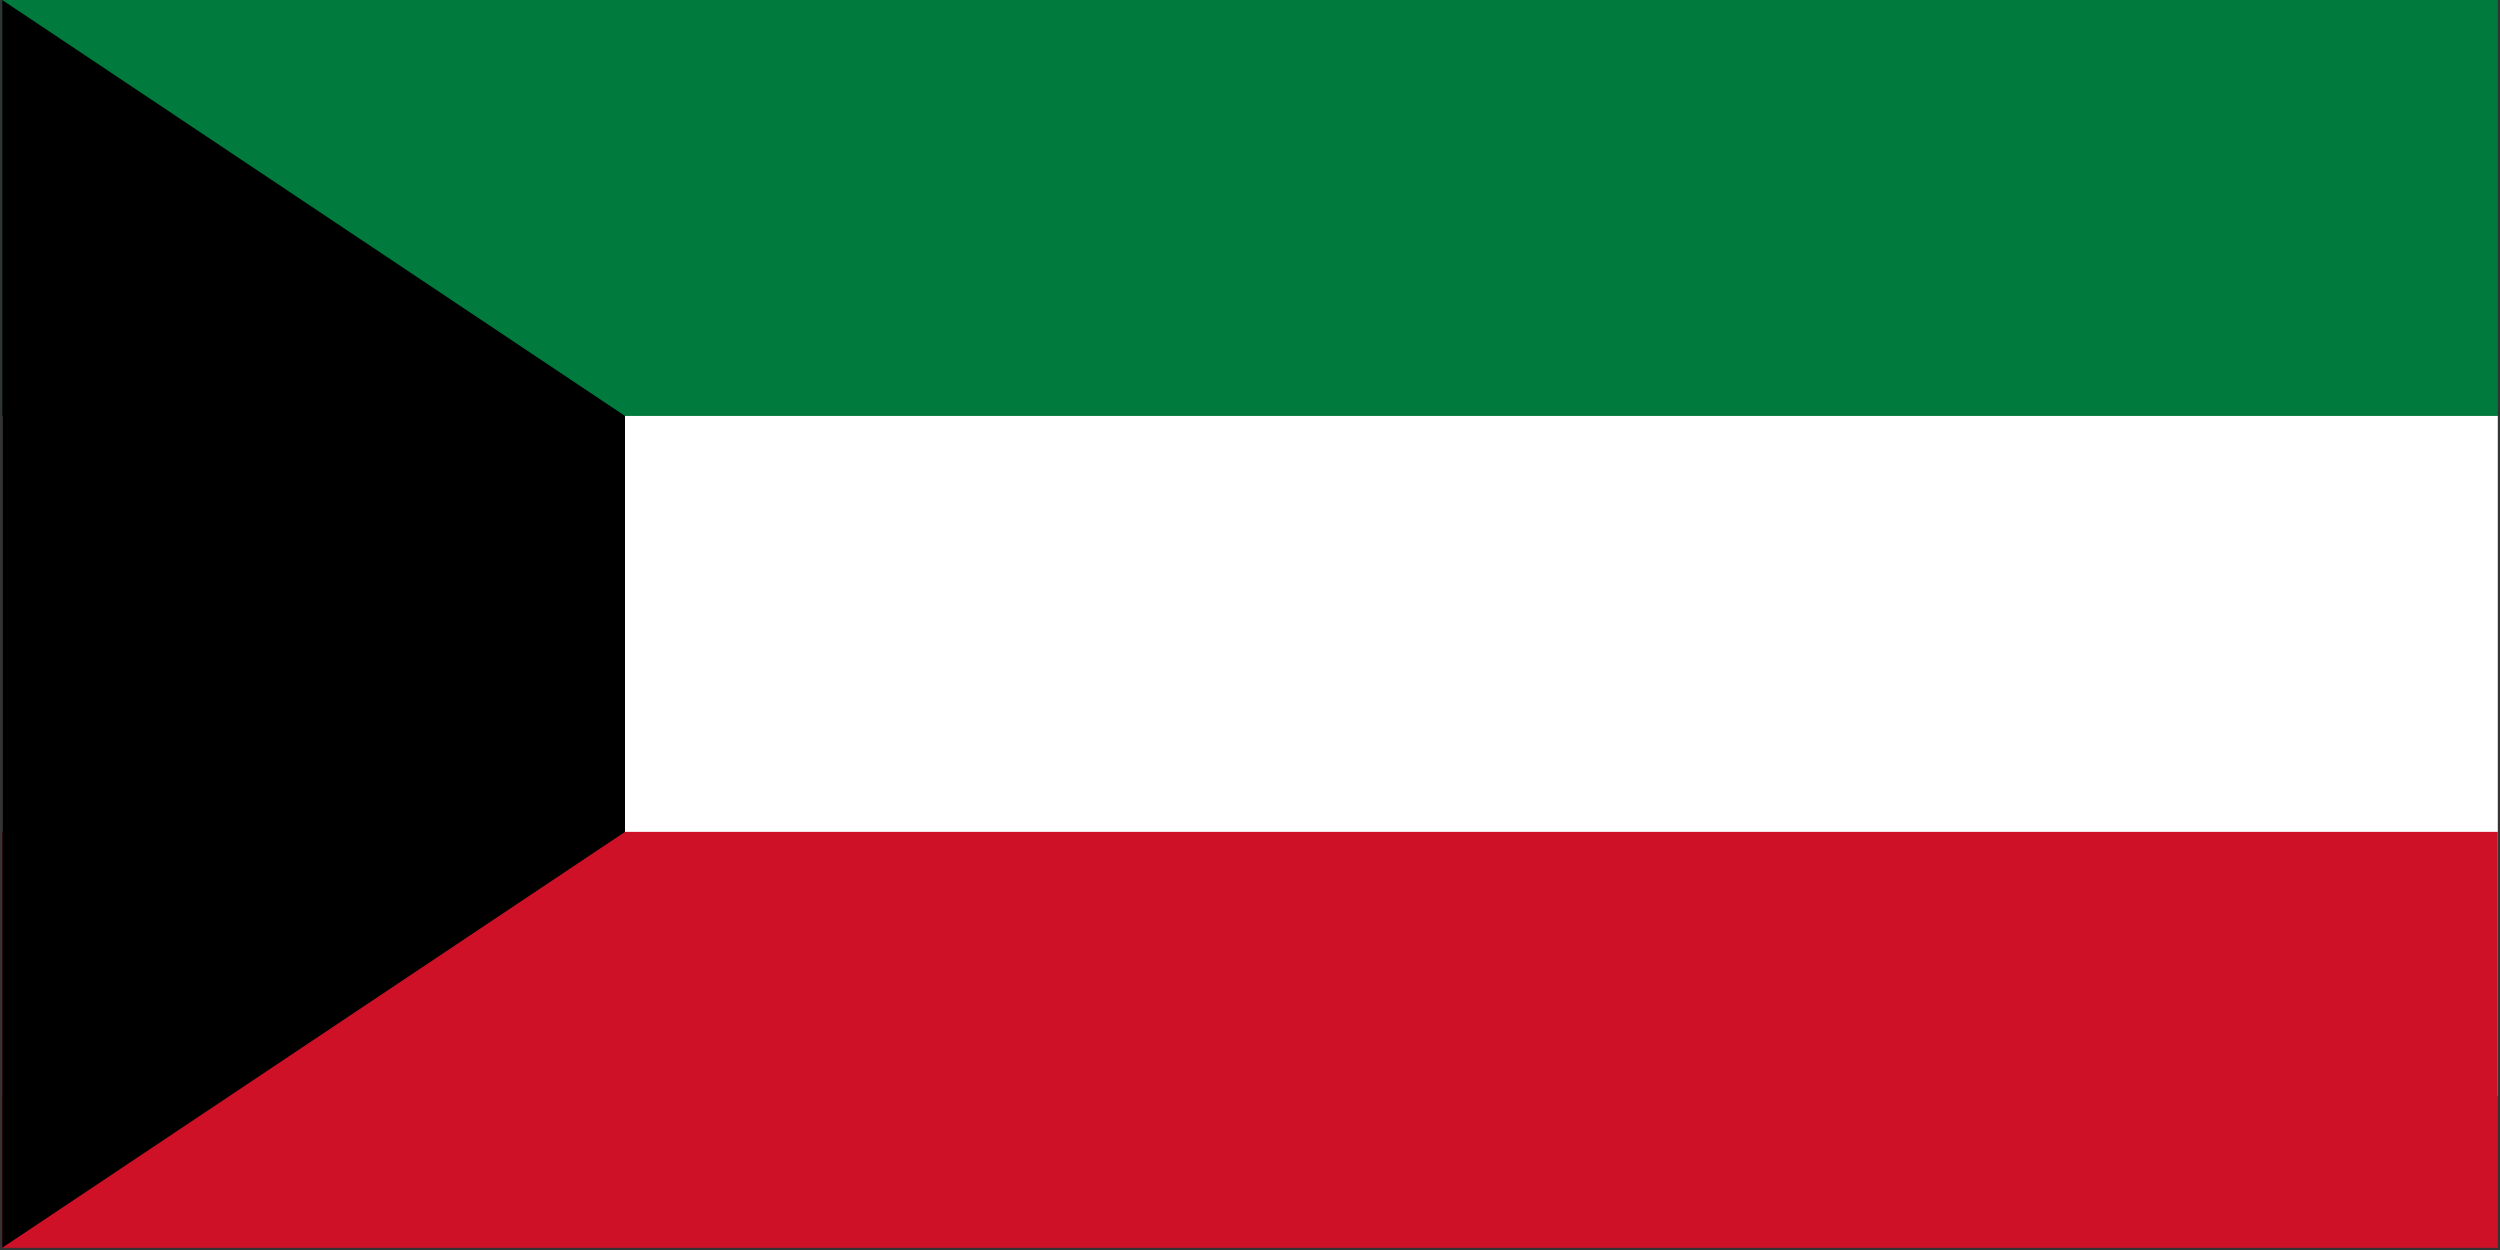 <svg xmlns="http://www.w3.org/2000/svg" width="1136" height="568" overflow="hidden"><rect width="100%" height="100%" fill="#333333" stroke="none"/><defs><clipPath id="a"><path d="M-1 94h1136v568H-1z"/></clipPath></defs><g fill-rule="evenodd" clip-path="url(#a)" transform="translate(1 -94)"><path fill="#007A3D" d="M0 94h1134v378H0Z"/><path fill="#FFF" d="M0 283h1134v309H0Z"/><path fill="#CE1126" d="M0 472h1134v189H0Z"/><path d="m0 94 283 189v189L0 661Z"/></g></svg>